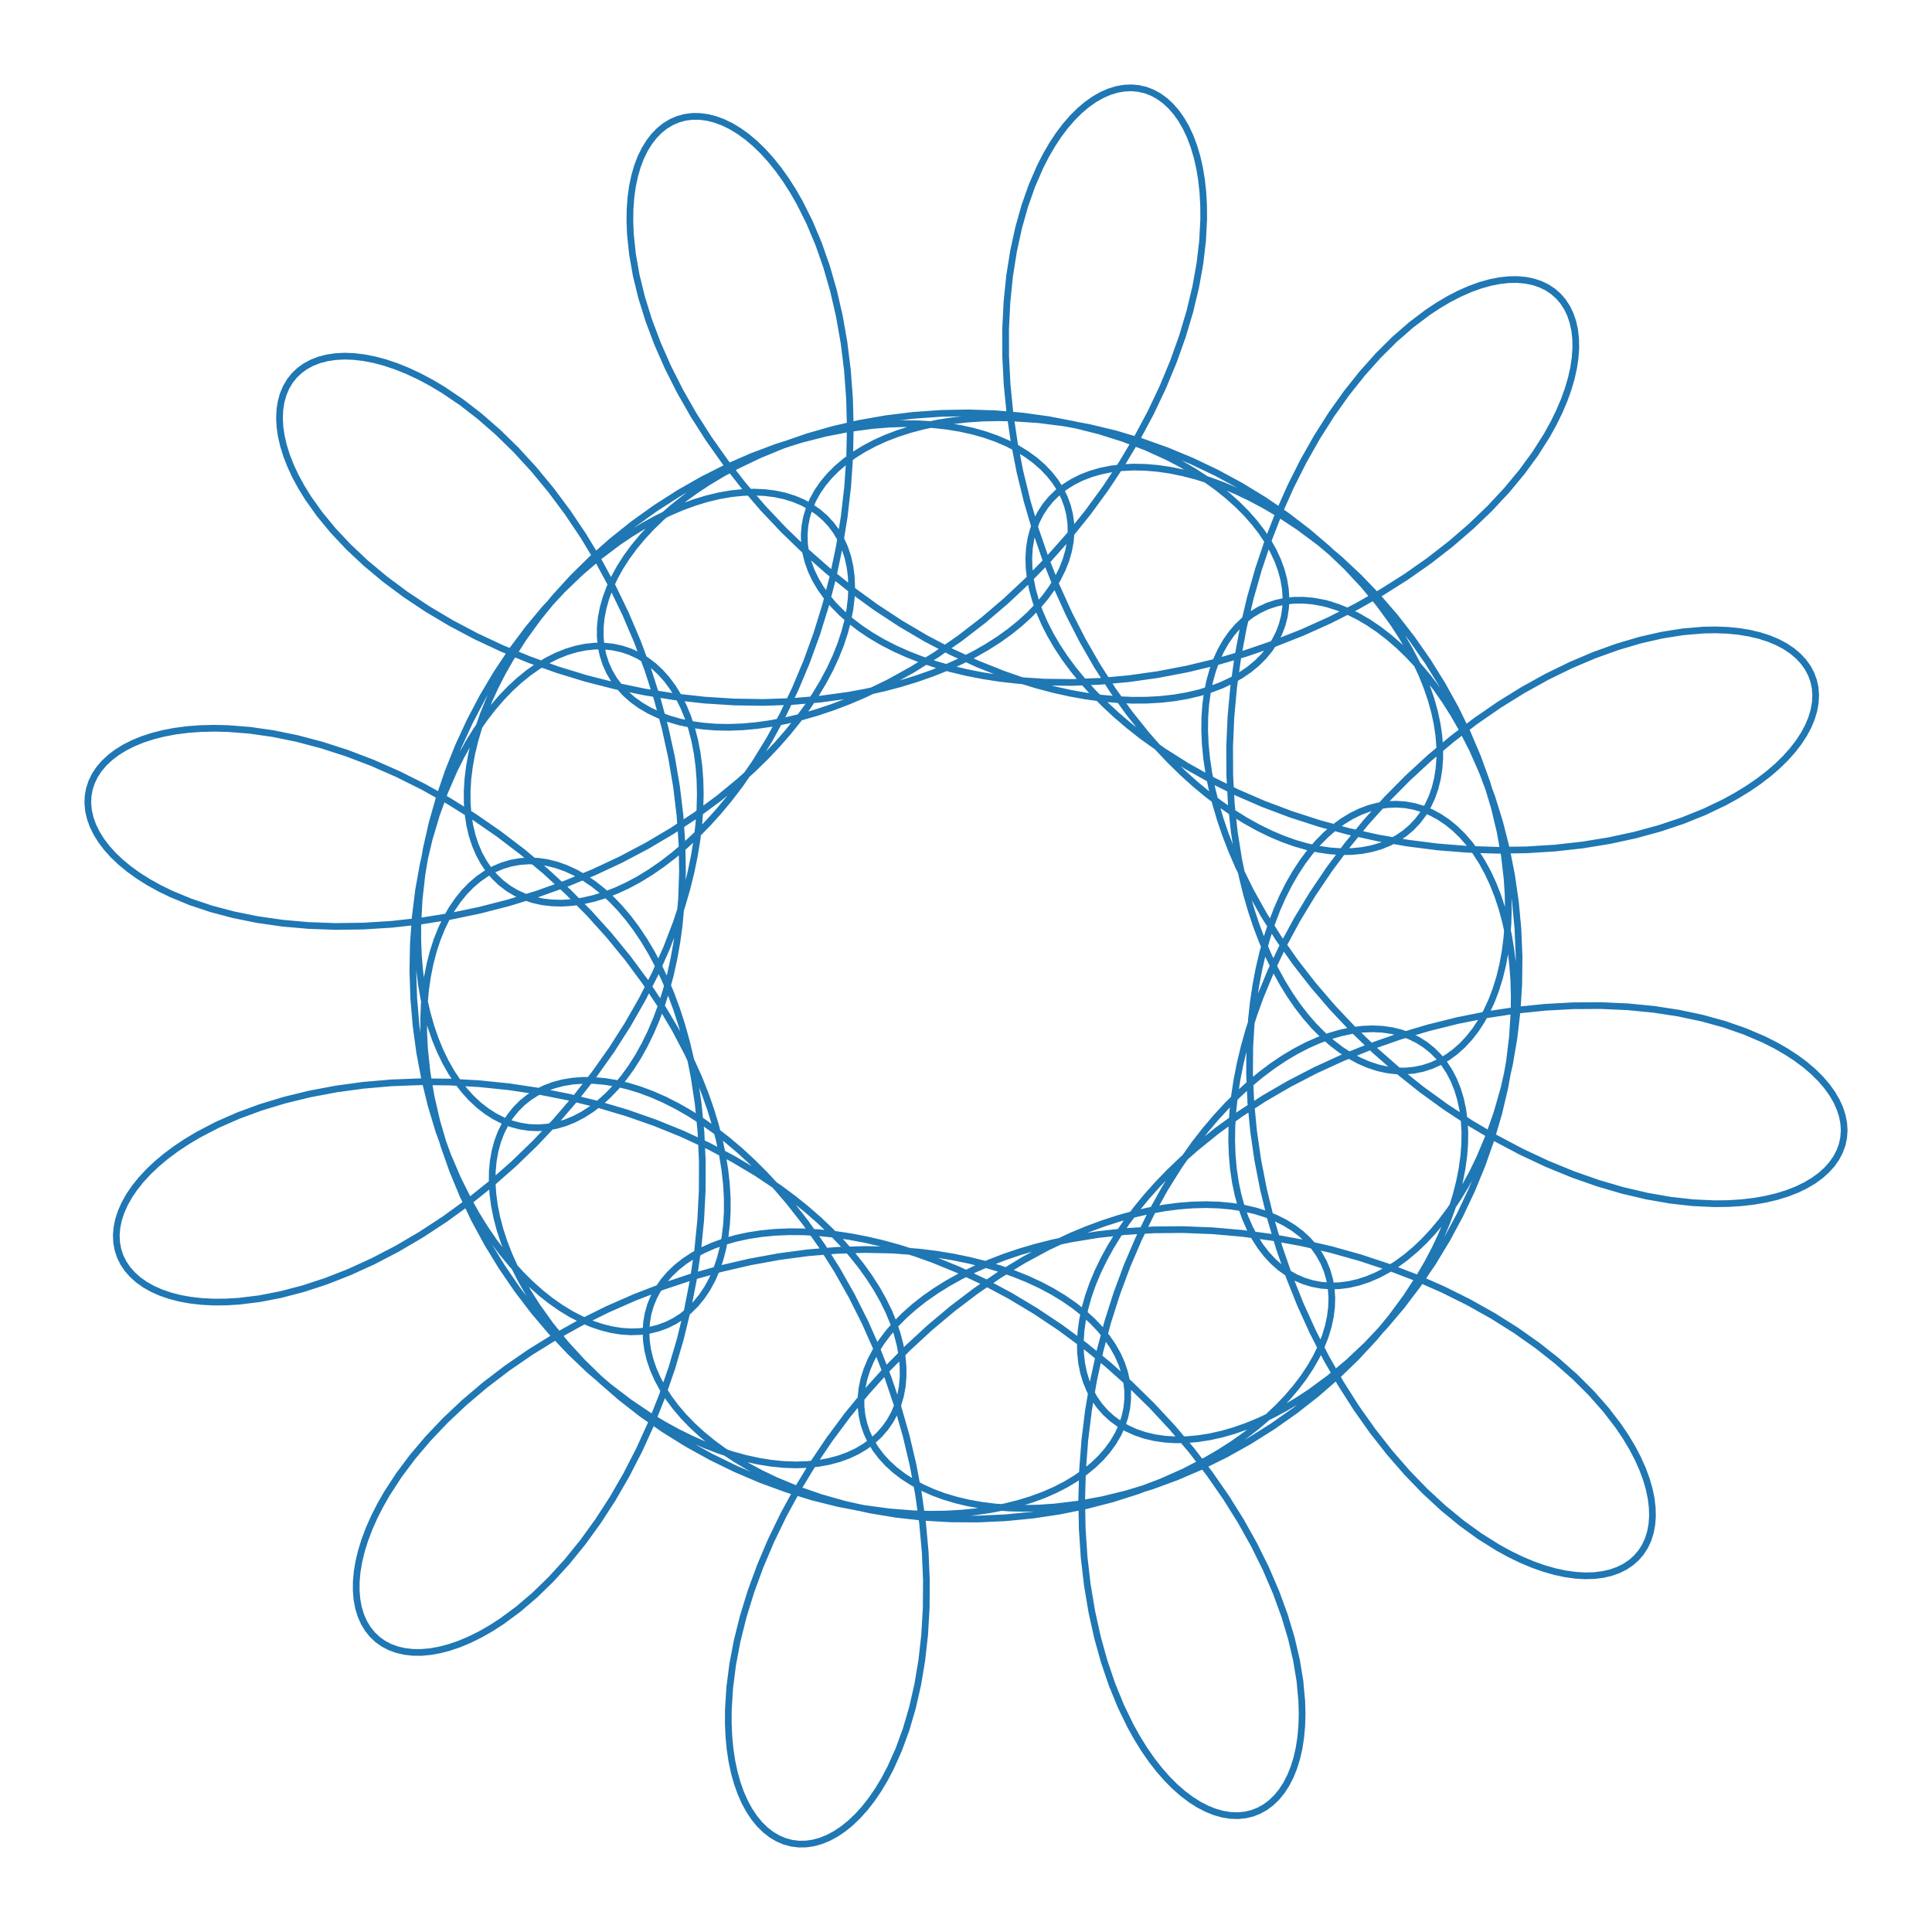 <?xml version="1.0" encoding="utf-8" standalone="no"?>
<!DOCTYPE svg PUBLIC "-//W3C//DTD SVG 1.1//EN"
  "http://www.w3.org/Graphics/SVG/1.1/DTD/svg11.dtd">
<!-- Created with matplotlib (http://matplotlib.org/) -->
<svg height="432pt" version="1.1" viewBox="0 0 432 432" width="432pt" xmlns="http://www.w3.org/2000/svg" xmlns:xlink="http://www.w3.org/1999/xlink">
 <defs>
  <style type="text/css">
*{stroke-linecap:butt;stroke-linejoin:round;}
  </style>
 </defs>
 <g id="figure_1">
  <g id="patch_1">
   <path d="M 0 432 
L 432 432 
L 432 0 
L 0 0 
z
" style="fill:#ffffff;"/>
  </g>
  <g id="axes_1">
   <g id="line2d_1">
    <path clip-path="url(#p421f4290a5)" d="M 296.917 135.08 
L 299.167 135.794 
L 301.436 136.717 
L 303.714 137.845 
L 305.991 139.177 
L 308.259 140.709 
L 310.508 142.438 
L 312.729 144.358 
L 314.912 146.467 
L 317.05 148.756 
L 319.133 151.222 
L 321.154 153.856 
L 323.104 156.653 
L 324.976 159.603 
L 326.762 162.7 
L 329.265 167.6 
L 331.538 172.779 
L 333.562 178.203 
L 335.318 183.839 
L 336.793 189.651 
L 337.973 195.6 
L 338.85 201.65 
L 339.416 207.76 
L 339.668 213.892 
L 339.604 220.006 
L 339.225 226.063 
L 338.536 232.022 
L 337.545 237.847 
L 336.261 243.499 
L 334.696 248.941 
L 332.867 254.138 
L 330.789 259.058 
L 329.276 262.168 
L 327.668 265.131 
L 325.971 267.94 
L 324.194 270.586 
L 322.343 273.062 
L 320.426 275.36 
L 318.451 277.475 
L 316.427 279.401 
L 314.362 281.133 
L 312.266 282.665 
L 310.146 283.993 
L 308.012 285.115 
L 305.874 286.028 
L 303.74 286.728 
L 301.62 287.215 
L 299.523 287.488 
L 297.459 287.546 
L 295.436 287.39 
L 293.465 287.02 
L 291.553 286.439 
L 289.709 285.648 
L 287.943 284.651 
L 286.263 283.45 
L 284.676 282.05 
L 283.192 280.455 
L 281.816 278.671 
L 280.557 276.703 
L 279.421 274.558 
L 278.416 272.242 
L 277.545 269.763 
L 276.817 267.128 
L 276.234 264.345 
L 275.803 261.423 
L 275.527 258.371 
L 275.41 255.197 
L 275.454 251.912 
L 275.663 248.526 
L 276.039 245.047 
L 276.581 241.488 
L 277.293 237.857 
L 278.173 234.167 
L 279.221 230.426 
L 280.436 226.647 
L 281.818 222.841 
L 284.195 217.102 
L 286.932 211.361 
L 290.013 205.654 
L 293.425 200.017 
L 297.149 194.483 
L 301.165 189.087 
L 305.448 183.86 
L 309.974 178.832 
L 314.715 174.032 
L 319.642 169.486 
L 324.722 165.219 
L 329.923 161.25 
L 335.211 157.601 
L 340.551 154.288 
L 345.906 151.323 
L 351.24 148.719 
L 356.516 146.483 
L 361.698 144.62 
L 366.748 143.132 
L 371.631 142.019 
L 376.311 141.276 
L 380.754 140.896 
L 383.569 140.841 
L 386.254 140.939 
L 388.8 141.188 
L 391.2 141.581 
L 393.445 142.116 
L 395.526 142.785 
L 397.437 143.583 
L 399.17 144.504 
L 400.72 145.54 
L 402.08 146.686 
L 403.244 147.933 
L 404.209 149.273 
L 404.97 150.699 
L 405.523 152.201 
L 405.865 153.773 
L 405.993 155.404 
L 405.907 157.085 
L 405.604 158.809 
L 405.085 160.565 
L 404.349 162.345 
L 403.398 164.138 
L 402.231 165.937 
L 400.853 167.731 
L 399.264 169.511 
L 397.469 171.269 
L 395.472 172.996 
L 393.276 174.682 
L 390.888 176.319 
L 388.312 177.899 
L 385.555 179.414 
L 381.095 181.547 
L 376.268 183.49 
L 371.101 185.221 
L 365.624 186.719 
L 359.87 187.964 
L 353.871 188.94 
L 347.663 189.633 
L 341.282 190.03 
L 334.767 190.123 
L 328.156 189.906 
L 321.488 189.375 
L 314.803 188.529 
L 308.14 187.371 
L 301.539 185.905 
L 295.038 184.14 
L 288.676 182.085 
L 282.489 179.755 
L 276.513 177.164 
L 270.783 174.331 
L 265.331 171.276 
L 260.187 168.022 
L 255.379 164.593 
L 252.374 162.222 
L 249.537 159.794 
L 246.874 157.317 
L 244.392 154.798 
L 242.095 152.248 
L 239.99 149.675 
L 238.079 147.089 
L 236.366 144.498 
L 234.856 141.913 
L 233.549 139.343 
L 232.447 136.797 
L 231.553 134.286 
L 230.865 131.818 
L 230.385 129.403 
L 230.111 127.051 
L 230.042 124.769 
L 230.176 122.569 
L 230.51 120.458 
L 231.041 118.444 
L 231.766 116.537 
L 232.679 114.744 
L 233.776 113.073 
L 235.052 111.53 
L 236.5 110.124 
L 238.114 108.86 
L 239.888 107.744 
L 241.813 106.783 
L 243.882 105.98 
L 246.086 105.342 
L 248.418 104.871 
L 250.868 104.571 
L 253.427 104.446 
L 256.085 104.498 
L 258.833 104.728 
L 261.66 105.138 
L 264.558 105.729 
L 267.514 106.501 
L 270.52 107.452 
L 273.564 108.583 
L 276.636 109.891 
L 279.726 111.374 
L 282.823 113.029 
L 285.916 114.852 
L 290.528 117.895 
L 295.075 121.291 
L 299.524 125.023 
L 303.843 129.067 
L 308.002 133.402 
L 311.971 137.999 
L 315.724 142.83 
L 319.234 147.865 
L 322.48 153.072 
L 325.441 158.416 
L 328.098 163.862 
L 330.436 169.375 
L 332.443 174.916 
L 334.109 180.449 
L 335.427 185.936 
L 336.392 191.338 
L 337.003 196.619 
L 337.215 200.053 
L 337.272 203.405 
L 337.176 206.666 
L 336.928 209.824 
L 336.532 212.869 
L 335.992 215.792 
L 335.31 218.583 
L 334.492 221.232 
L 333.543 223.732 
L 332.467 226.074 
L 331.271 228.249 
L 329.961 230.251 
L 328.543 232.072 
L 327.025 233.706 
L 325.414 235.147 
L 323.718 236.39 
L 321.943 237.43 
L 320.1 238.262 
L 318.196 238.884 
L 316.239 239.292 
L 314.239 239.483 
L 312.204 239.457 
L 310.144 239.211 
L 308.067 238.746 
L 305.983 238.062 
L 303.901 237.159 
L 301.83 236.04 
L 299.779 234.705 
L 297.756 233.159 
L 295.772 231.403 
L 293.833 229.443 
L 291.95 227.283 
L 290.129 224.928 
L 288.379 222.384 
L 286.708 219.657 
L 285.123 216.753 
L 283.63 213.682 
L 282.237 210.449 
L 280.95 207.064 
L 279.775 203.535 
L 278.716 199.871 
L 277.78 196.083 
L 276.969 192.179 
L 276 186.13 
L 275.334 179.881 
L 274.982 173.469 
L 274.949 166.932 
L 275.237 160.308 
L 275.847 153.636 
L 276.777 146.956 
L 278.02 140.307 
L 279.569 133.728 
L 281.413 127.256 
L 283.537 120.929 
L 285.925 114.782 
L 288.559 108.851 
L 291.417 103.168 
L 294.476 97.764 
L 297.712 92.668 
L 301.096 87.907 
L 304.6 83.505 
L 308.195 79.483 
L 311.848 75.86 
L 315.529 72.652 
L 319.204 69.871 
L 321.634 68.261 
L 324.037 66.846 
L 326.403 65.631 
L 328.722 64.614 
L 330.985 63.797 
L 333.181 63.179 
L 335.302 62.759 
L 337.337 62.535 
L 339.278 62.506 
L 341.117 62.669 
L 342.843 63.02 
L 344.449 63.555 
L 345.928 64.271 
L 347.27 65.161 
L 348.47 66.221 
L 349.52 67.444 
L 350.414 68.824 
L 351.146 70.355 
L 351.71 72.028 
L 352.103 73.836 
L 352.318 75.771 
L 352.353 77.824 
L 352.203 79.986 
L 351.867 82.25 
L 351.342 84.604 
L 350.627 87.04 
L 349.721 89.548 
L 348.622 92.118 
L 347.333 94.74 
L 345.852 97.405 
L 343.278 101.458 
L 340.285 105.548 
L 336.886 109.643 
L 333.093 113.707 
L 328.923 117.708 
L 324.396 121.616 
L 319.533 125.397 
L 314.359 129.024 
L 308.902 132.469 
L 303.19 135.706 
L 297.254 138.711 
L 291.128 141.463 
L 284.847 143.942 
L 278.446 146.132 
L 271.962 148.019 
L 265.433 149.59 
L 258.897 150.839 
L 252.394 151.758 
L 245.962 152.345 
L 239.64 152.6 
L 233.465 152.525 
L 227.475 152.127 
L 223.602 151.686 
L 219.837 151.107 
L 216.192 150.396 
L 212.674 149.555 
L 209.295 148.589 
L 206.062 147.505 
L 202.985 146.306 
L 200.072 145 
L 197.33 143.592 
L 194.767 142.089 
L 192.389 140.499 
L 190.203 138.829 
L 188.214 137.087 
L 186.428 135.281 
L 184.848 133.419 
L 183.478 131.509 
L 182.323 129.561 
L 181.384 127.583 
L 180.663 125.584 
L 180.162 123.573 
L 179.882 121.559 
L 179.822 119.552 
L 179.983 117.56 
L 180.362 115.592 
L 180.958 113.657 
L 181.768 111.765 
L 182.79 109.924 
L 184.019 108.141 
L 185.451 106.427 
L 187.082 104.788 
L 188.906 103.232 
L 190.916 101.767 
L 193.106 100.401 
L 195.47 99.139 
L 197.998 97.988 
L 200.684 96.954 
L 203.519 96.043 
L 206.494 95.26 
L 209.599 94.609 
L 212.825 94.095 
L 216.162 93.721 
L 219.599 93.491 
L 223.127 93.406 
L 226.733 93.47 
L 232.267 93.846 
L 237.917 94.561 
L 243.644 95.615 
L 249.41 97.004 
L 255.176 98.724 
L 260.905 100.764 
L 266.557 103.114 
L 272.097 105.76 
L 277.489 108.683 
L 282.698 111.866 
L 287.69 115.286 
L 292.435 118.918 
L 296.904 122.738 
L 301.07 126.718 
L 304.907 130.827 
L 308.394 135.034 
L 311.512 139.309 
L 313.376 142.179 
L 315.065 145.054 
L 316.574 147.924 
L 317.9 150.779 
L 319.041 153.608 
L 319.995 156.401 
L 320.761 159.149 
L 321.338 161.84 
L 321.727 164.465 
L 321.927 167.014 
L 321.94 169.477 
L 321.768 171.845 
L 321.413 174.108 
L 320.878 176.258 
L 320.167 178.286 
L 319.283 180.182 
L 318.232 181.94 
L 317.019 183.552 
L 315.648 185.01 
L 314.126 186.307 
L 312.46 187.438 
L 310.657 188.396 
L 308.724 189.176 
L 306.668 189.773 
L 304.498 190.183 
L 302.222 190.403 
L 299.849 190.428 
L 297.388 190.257 
L 294.847 189.887 
L 292.237 189.317 
L 289.567 188.547 
L 286.846 187.577 
L 284.084 186.406 
L 281.29 185.036 
L 278.476 183.469 
L 275.65 181.707 
L 272.822 179.753 
L 270.001 177.611 
L 267.199 175.285 
L 264.422 172.78 
L 261.682 170.101 
L 258.987 167.254 
L 256.345 164.245 
L 252.502 159.445 
L 248.826 154.322 
L 245.344 148.906 
L 242.077 143.227 
L 239.049 137.316 
L 236.279 131.208 
L 233.783 124.938 
L 231.576 118.543 
L 229.67 112.06 
L 228.074 105.529 
L 226.794 98.989 
L 225.834 92.478 
L 225.193 86.037 
L 224.871 79.703 
L 224.862 73.516 
L 225.157 67.513 
L 225.748 61.731 
L 226.62 56.203 
L 227.758 50.965 
L 229.143 46.047 
L 230.757 41.479 
L 232.577 37.287 
L 233.892 34.715 
L 235.281 32.328 
L 236.735 30.132 
L 238.246 28.134 
L 239.807 26.337 
L 241.407 24.747 
L 243.04 23.367 
L 244.695 22.2 
L 246.364 21.25 
L 248.037 20.517 
L 249.706 20.004 
L 251.361 19.71 
L 252.994 19.636 
L 254.594 19.782 
L 256.154 20.145 
L 257.664 20.724 
L 259.115 21.517 
L 260.5 22.52 
L 261.809 23.729 
L 263.034 25.14 
L 264.168 26.749 
L 265.204 28.549 
L 266.133 30.535 
L 266.95 32.699 
L 267.647 35.036 
L 268.219 37.537 
L 268.66 40.194 
L 268.966 42.999 
L 269.13 45.943 
L 269.15 49.017 
L 268.899 53.85 
L 268.305 58.919 
L 267.359 64.19 
L 266.057 69.628 
L 264.397 75.194 
L 262.38 80.851 
L 260.011 86.563 
L 257.297 92.291 
L 254.247 97.998 
L 250.875 103.647 
L 247.195 109.202 
L 243.227 114.628 
L 238.991 119.892 
L 234.51 124.96 
L 229.809 129.803 
L 224.915 134.391 
L 219.859 138.699 
L 214.67 142.703 
L 209.381 146.381 
L 204.026 149.714 
L 198.639 152.686 
L 193.255 155.284 
L 189.684 156.802 
L 186.142 158.147 
L 182.637 159.317 
L 179.182 160.311 
L 175.786 161.128 
L 172.459 161.768 
L 169.213 162.231 
L 166.056 162.52 
L 162.999 162.636 
L 160.052 162.581 
L 157.223 162.358 
L 154.522 161.971 
L 151.958 161.424 
L 149.538 160.721 
L 147.271 159.867 
L 145.165 158.869 
L 143.225 157.731 
L 141.46 156.46 
L 139.874 155.063 
L 138.474 153.548 
L 137.264 151.922 
L 136.25 150.192 
L 135.434 148.368 
L 134.821 146.457 
L 134.413 144.468 
L 134.212 142.411 
L 134.22 140.293 
L 134.437 138.125 
L 134.864 135.917 
L 135.5 133.676 
L 136.345 131.413 
L 137.396 129.138 
L 138.652 126.859 
L 140.11 124.586 
L 141.765 122.329 
L 143.614 120.097 
L 145.653 117.899 
L 147.875 115.743 
L 150.276 113.638 
L 152.848 111.593 
L 155.584 109.615 
L 158.478 107.713 
L 161.521 105.894 
L 164.704 104.165 
L 169.724 101.756 
L 175.01 99.584 
L 180.527 97.67 
L 186.24 96.029 
L 192.114 94.676 
L 198.109 93.621 
L 204.189 92.873 
L 210.313 92.437 
L 216.443 92.317 
L 222.538 92.513 
L 228.559 93.022 
L 234.467 93.837 
L 240.224 94.952 
L 245.792 96.355 
L 251.137 98.032 
L 256.223 99.967 
L 261.017 102.142 
L 264.037 103.715 
L 266.904 105.38 
L 269.612 107.127 
L 272.153 108.952 
L 274.518 110.845 
L 276.703 112.799 
L 278.701 114.805 
L 280.505 116.856 
L 282.113 118.942 
L 283.518 121.054 
L 284.718 123.183 
L 285.709 125.321 
L 286.49 127.458 
L 287.057 129.584 
L 287.41 131.691 
L 287.549 133.768 
L 287.473 135.807 
L 287.183 137.799 
L 286.681 139.735 
L 285.968 141.605 
L 285.048 143.401 
L 283.923 145.114 
L 282.597 146.737 
L 281.075 148.261 
L 279.361 149.678 
L 277.461 150.982 
L 275.382 152.164 
L 273.129 153.22 
L 270.71 154.141 
L 268.133 154.924 
L 265.404 155.561 
L 262.533 156.05 
L 259.529 156.385 
L 256.4 156.562 
L 253.155 156.578 
L 249.806 156.431 
L 246.361 156.118 
L 242.83 155.639 
L 239.225 154.99 
L 235.556 154.174 
L 231.833 153.189 
L 228.067 152.036 
L 224.269 150.716 
L 218.537 148.43 
L 212.793 145.782 
L 207.074 142.786 
L 201.416 139.455 
L 195.854 135.807 
L 190.42 131.862 
L 185.148 127.643 
L 180.068 123.175 
L 175.208 118.485 
L 170.596 113.603 
L 166.257 108.558 
L 162.212 103.384 
L 158.481 98.114 
L 155.082 92.784 
L 152.03 87.429 
L 149.334 82.087 
L 147.006 76.793 
L 145.049 71.584 
L 143.467 66.498 
L 142.261 61.57 
L 141.425 56.835 
L 140.956 52.33 
L 140.842 49.469 
L 140.883 46.735 
L 141.076 44.135 
L 141.415 41.679 
L 141.898 39.375 
L 142.517 37.232 
L 143.267 35.256 
L 144.143 33.456 
L 145.137 31.836 
L 146.243 30.405 
L 147.452 29.166 
L 148.758 28.126 
L 150.153 27.288 
L 151.628 26.657 
L 153.174 26.236 
L 154.784 26.027 
L 156.448 26.033 
L 158.157 26.254 
L 159.902 26.692 
L 161.674 27.347 
L 163.463 28.217 
L 165.261 29.303 
L 167.058 30.603 
L 168.844 32.113 
L 170.612 33.831 
L 172.351 35.753 
L 174.053 37.875 
L 175.71 40.191 
L 177.312 42.698 
L 178.853 45.388 
L 181.029 49.752 
L 183.022 54.49 
L 184.808 59.574 
L 186.366 64.976 
L 187.676 70.664 
L 188.721 76.606 
L 189.485 82.765 
L 189.957 89.106 
L 190.127 95.591 
L 189.988 102.181 
L 189.535 108.839 
L 188.768 115.523 
L 187.688 122.195 
L 186.299 128.816 
L 184.607 135.345 
L 182.624 141.746 
L 180.361 147.98 
L 177.834 154.011 
L 175.059 159.806 
L 172.058 165.33 
L 168.851 170.554 
L 165.464 175.448 
L 163.117 178.515 
L 160.71 181.416 
L 158.249 184.145 
L 155.745 186.696 
L 153.206 189.062 
L 150.64 191.24 
L 148.058 193.224 
L 145.468 195.012 
L 142.88 196.598 
L 140.303 197.982 
L 137.747 199.16 
L 135.222 200.133 
L 132.736 200.898 
L 130.3 201.456 
L 127.923 201.807 
L 125.614 201.952 
L 123.383 201.894 
L 121.237 201.635 
L 119.186 201.177 
L 117.238 200.525 
L 115.401 199.682 
L 113.683 198.653 
L 112.091 197.444 
L 110.633 196.059 
L 109.315 194.507 
L 108.143 192.792 
L 107.123 190.923 
L 106.261 188.907 
L 105.56 186.752 
L 105.026 184.467 
L 104.662 182.061 
L 104.471 179.542 
L 104.456 176.92 
L 104.619 174.204 
L 104.962 171.405 
L 105.485 168.533 
L 106.188 165.598 
L 107.073 162.609 
L 108.136 159.578 
L 109.378 156.515 
L 110.796 153.431 
L 112.387 150.335 
L 114.147 147.239 
L 117.099 142.617 
L 120.408 138.051 
L 124.058 133.574 
L 128.027 129.219 
L 132.291 125.018 
L 136.825 120.999 
L 141.6 117.19 
L 146.587 113.616 
L 151.754 110.302 
L 157.067 107.269 
L 162.491 104.534 
L 167.991 102.115 
L 173.529 100.024 
L 179.068 98.272 
L 184.569 96.867 
L 189.996 95.813 
L 195.311 95.113 
L 198.773 94.843 
L 202.157 94.728 
L 205.453 94.767 
L 208.651 94.959 
L 211.739 95.299 
L 214.709 95.786 
L 217.551 96.415 
L 220.255 97.182 
L 222.812 98.083 
L 225.213 99.112 
L 227.452 100.264 
L 229.52 101.532 
L 231.409 102.91 
L 233.114 104.391 
L 234.629 105.968 
L 235.946 107.634 
L 237.063 109.38 
L 237.974 111.198 
L 238.675 113.081 
L 239.163 115.019 
L 239.436 117.004 
L 239.491 119.026 
L 239.328 121.078 
L 238.945 123.15 
L 238.343 125.232 
L 237.522 127.316 
L 236.484 129.392 
L 235.23 131.452 
L 233.762 133.486 
L 232.085 135.486 
L 230.201 137.443 
L 228.115 139.348 
L 225.832 141.193 
L 223.358 142.97 
L 220.699 144.672 
L 217.861 146.29 
L 214.852 147.818 
L 211.678 149.249 
L 208.349 150.577 
L 204.873 151.795 
L 201.259 152.898 
L 197.516 153.881 
L 193.655 154.739 
L 189.684 155.468 
L 183.548 156.312 
L 177.226 156.848 
L 170.757 157.068 
L 164.179 156.967 
L 157.53 156.545 
L 150.85 155.801 
L 144.178 154.739 
L 137.554 153.368 
L 131.014 151.695 
L 124.598 149.732 
L 118.342 147.496 
L 112.281 145.003 
L 106.449 142.273 
L 100.879 139.328 
L 95.6 136.192 
L 90.641 132.892 
L 86.026 129.454 
L 81.78 125.908 
L 77.922 122.285 
L 74.47 118.616 
L 71.439 114.934 
L 68.84 111.272 
L 67.352 108.857 
L 66.061 106.476 
L 64.97 104.138 
L 64.078 101.853 
L 63.385 99.631 
L 62.891 97.481 
L 62.594 95.413 
L 62.493 93.435 
L 62.584 91.557 
L 62.865 89.788 
L 63.331 88.136 
L 63.98 86.608 
L 64.805 85.214 
L 65.802 83.96 
L 66.965 82.853 
L 68.287 81.9 
L 69.762 81.106 
L 71.382 80.478 
L 73.141 80.021 
L 75.029 79.739 
L 77.039 79.636 
L 79.161 79.716 
L 81.388 79.982 
L 83.709 80.435 
L 86.116 81.079 
L 88.598 81.914 
L 91.146 82.94 
L 93.75 84.158 
L 96.4 85.567 
L 99.085 87.166 
L 103.158 89.916 
L 107.254 93.079 
L 111.34 96.644 
L 115.382 100.597 
L 119.348 104.918 
L 123.207 109.588 
L 126.927 114.583 
L 130.482 119.879 
L 133.843 125.446 
L 136.986 131.255 
L 139.888 137.274 
L 142.529 143.469 
L 144.889 149.805 
L 146.954 156.245 
L 148.711 162.752 
L 150.149 169.288 
L 151.26 175.815 
L 152.041 182.293 
L 152.49 188.684 
L 152.607 194.95 
L 152.397 201.052 
L 151.866 206.955 
L 151.339 210.761 
L 150.676 214.452 
L 149.884 218.019 
L 148.964 221.451 
L 147.924 224.74 
L 146.767 227.876 
L 145.5 230.852 
L 144.13 233.659 
L 142.662 236.29 
L 141.104 238.738 
L 139.463 240.996 
L 137.747 243.06 
L 135.964 244.923 
L 134.122 246.581 
L 132.229 248.03 
L 130.294 249.266 
L 128.326 250.286 
L 126.334 251.089 
L 124.326 251.672 
L 122.312 252.035 
L 120.302 252.178 
L 118.303 252.1 
L 116.325 251.803 
L 114.377 251.288 
L 112.468 250.557 
L 110.606 249.614 
L 108.801 248.463 
L 107.06 247.106 
L 105.391 245.549 
L 103.804 243.797 
L 102.304 241.856 
L 100.9 239.732 
L 99.598 237.433 
L 98.404 234.965 
L 97.326 232.337 
L 96.368 229.557 
L 95.537 226.634 
L 94.836 223.577 
L 94.27 220.395 
L 93.843 217.098 
L 93.558 213.698 
L 93.419 210.203 
L 93.427 206.625 
L 93.718 201.125 
L 94.348 195.501 
L 95.318 189.789 
L 96.624 184.03 
L 98.262 178.26 
L 100.223 172.518 
L 102.497 166.843 
L 105.07 161.272 
L 107.926 155.84 
L 111.045 150.582 
L 114.408 145.533 
L 117.99 140.723 
L 121.766 136.182 
L 125.708 131.939 
L 129.787 128.017 
L 133.973 124.44 
L 138.234 121.229 
L 141.1 119.299 
L 143.975 117.544 
L 146.848 115.968 
L 149.709 114.573 
L 152.549 113.362 
L 155.357 112.338 
L 158.123 111.501 
L 160.836 110.853 
L 163.487 110.394 
L 166.066 110.123 
L 168.562 110.04 
L 170.967 110.143 
L 173.271 110.43 
L 175.464 110.897 
L 177.539 111.543 
L 179.485 112.362 
L 181.296 113.351 
L 182.964 114.504 
L 184.48 115.817 
L 185.839 117.283 
L 187.033 118.895 
L 188.056 120.648 
L 188.903 122.533 
L 189.57 124.544 
L 190.05 126.672 
L 190.342 128.909 
L 190.44 131.247 
L 190.343 133.676 
L 190.048 136.188 
L 189.553 138.773 
L 188.858 141.422 
L 187.963 144.125 
L 186.867 146.873 
L 185.571 149.656 
L 184.078 152.464 
L 182.389 155.287 
L 180.507 158.115 
L 178.435 160.939 
L 176.177 163.75 
L 173.739 166.537 
L 171.124 169.292 
L 168.339 172.005 
L 165.39 174.668 
L 160.674 178.548 
L 155.63 182.268 
L 150.285 185.802 
L 144.668 189.124 
L 138.812 192.214 
L 132.75 195.05 
L 126.517 197.616 
L 120.149 199.896 
L 113.685 201.879 
L 107.163 203.553 
L 100.621 204.912 
L 94.099 205.953 
L 87.637 206.673 
L 81.273 207.075 
L 75.045 207.162 
L 68.993 206.941 
L 63.152 206.423 
L 57.557 205.621 
L 52.244 204.548 
L 47.243 203.222 
L 42.584 201.663 
L 38.296 199.893 
L 35.656 198.607 
L 33.199 197.245 
L 30.931 195.814 
L 28.858 194.323 
L 26.985 192.78 
L 25.317 191.194 
L 23.858 189.572 
L 22.611 187.925 
L 21.579 186.26 
L 20.764 184.587 
L 20.169 182.916 
L 19.793 181.254 
L 19.636 179.612 
L 19.7 177.998 
L 19.981 176.422 
L 20.48 174.893 
L 21.193 173.418 
L 22.117 172.008 
L 23.25 170.67 
L 24.586 169.412 
L 26.121 168.242 
L 27.85 167.169 
L 29.767 166.199 
L 31.865 165.339 
L 34.138 164.597 
L 36.578 163.977 
L 39.178 163.486 
L 41.929 163.129 
L 44.822 162.912 
L 47.848 162.837 
L 50.998 162.91 
L 55.933 163.303 
L 61.091 164.043 
L 66.436 165.137 
L 71.931 166.588 
L 77.54 168.397 
L 83.225 170.561 
L 88.948 173.075 
L 94.672 175.931 
L 100.359 179.116 
L 105.974 182.619 
L 111.479 186.421 
L 116.841 190.503 
L 122.027 194.845 
L 127.005 199.421 
L 131.745 204.205 
L 136.22 209.17 
L 140.404 214.285 
L 144.275 219.52 
L 147.811 224.84 
L 150.996 230.213 
L 153.813 235.603 
L 156.251 240.976 
L 157.662 244.53 
L 158.898 248.05 
L 159.957 251.525 
L 160.841 254.945 
L 161.547 258.298 
L 162.077 261.576 
L 162.431 264.768 
L 162.611 267.863 
L 162.62 270.853 
L 162.46 273.727 
L 162.134 276.477 
L 161.646 279.093 
L 161.001 281.568 
L 160.203 283.893 
L 159.258 286.061 
L 158.172 288.064 
L 156.95 289.895 
L 155.6 291.549 
L 154.128 293.019 
L 152.543 294.301 
L 150.851 295.389 
L 149.061 296.28 
L 147.182 296.969 
L 145.221 297.454 
L 143.188 297.733 
L 141.092 297.804 
L 138.942 297.665 
L 136.748 297.317 
L 134.518 296.759 
L 132.262 295.993 
L 129.99 295.018 
L 127.712 293.839 
L 125.436 292.457 
L 123.172 290.875 
L 120.929 289.098 
L 118.717 287.13 
L 116.544 284.976 
L 114.419 282.641 
L 112.35 280.133 
L 110.347 277.457 
L 108.416 274.622 
L 106.565 271.634 
L 104.801 268.502 
L 102.335 263.553 
L 100.102 258.331 
L 98.122 252.869 
L 96.411 247.201 
L 94.985 241.364 
L 93.854 235.395 
L 93.029 229.333 
L 92.515 223.216 
L 92.316 217.084 
L 92.433 210.977 
L 92.864 204.934 
L 93.603 198.994 
L 94.644 193.196 
L 95.976 187.577 
L 97.586 182.173 
L 99.458 177.019 
L 101.575 172.149 
L 103.113 169.075 
L 104.744 166.149 
L 106.461 163.381 
L 108.258 160.777 
L 110.126 158.345 
L 112.058 156.091 
L 114.046 154.023 
L 116.081 152.145 
L 118.154 150.463 
L 120.258 148.982 
L 122.382 147.704 
L 124.517 146.635 
L 126.656 145.775 
L 128.787 145.128 
L 130.902 144.694 
L 132.991 144.475 
L 135.046 144.471 
L 137.057 144.68 
L 139.015 145.103 
L 140.91 145.737 
L 142.735 146.58 
L 144.481 147.629 
L 146.138 148.88 
L 147.7 150.329 
L 149.158 151.971 
L 150.505 153.802 
L 151.734 155.814 
L 152.838 158.003 
L 153.81 160.36 
L 154.645 162.879 
L 155.338 165.552 
L 155.883 168.371 
L 156.276 171.326 
L 156.512 174.41 
L 156.589 177.612 
L 156.504 180.923 
L 156.254 184.334 
L 155.837 187.833 
L 155.252 191.411 
L 154.498 195.058 
L 153.576 198.762 
L 152.486 202.513 
L 151.229 206.3 
L 149.034 212.024 
L 146.476 217.769 
L 143.565 223.497 
L 140.316 229.173 
L 136.746 234.763 
L 132.873 240.232 
L 128.721 245.547 
L 124.313 250.678 
L 119.676 255.596 
L 114.838 260.272 
L 109.831 264.682 
L 104.686 268.802 
L 99.437 272.613 
L 94.119 276.096 
L 88.767 279.237 
L 83.418 282.022 
L 78.108 284.443 
L 72.874 286.493 
L 67.754 288.169 
L 62.783 289.469 
L 57.997 290.397 
L 53.431 290.957 
L 50.526 291.13 
L 47.743 291.147 
L 45.092 291.01 
L 42.581 290.725 
L 40.219 290.296 
L 38.015 289.727 
L 35.975 289.025 
L 34.108 288.196 
L 32.42 287.246 
L 30.917 286.181 
L 29.606 285.009 
L 28.491 283.739 
L 27.577 282.376 
L 26.868 280.931 
L 26.367 279.41 
L 26.078 277.823 
L 26.003 276.178 
L 26.144 274.485 
L 26.5 272.753 
L 27.074 270.99 
L 27.864 269.206 
L 28.869 267.41 
L 30.089 265.612 
L 31.52 263.82 
L 33.16 262.044 
L 35.006 260.294 
L 37.054 258.576 
L 39.298 256.902 
L 41.734 255.278 
L 44.356 253.714 
L 48.623 251.495 
L 53.27 249.454 
L 58.27 247.614 
L 63.596 245.997 
L 69.216 244.624 
L 75.097 243.511 
L 81.205 242.675 
L 87.504 242.129 
L 93.956 241.883 
L 100.524 241.944 
L 107.169 242.318 
L 113.85 243.007 
L 120.529 244.009 
L 127.166 245.322 
L 133.722 246.939 
L 140.158 248.85 
L 146.437 251.044 
L 152.523 253.507 
L 158.38 256.221 
L 163.975 259.168 
L 169.277 262.325 
L 174.256 265.67 
L 177.383 267.992 
L 180.347 270.377 
L 183.141 272.819 
L 185.759 275.307 
L 188.195 277.835 
L 190.445 280.391 
L 192.502 282.969 
L 194.363 285.557 
L 196.026 288.147 
L 197.486 290.729 
L 198.741 293.294 
L 199.791 295.832 
L 200.634 298.333 
L 201.269 300.789 
L 201.698 303.189 
L 201.92 305.525 
L 201.939 307.786 
L 201.754 309.965 
L 201.371 312.053 
L 200.791 314.041 
L 200.019 315.92 
L 199.059 317.683 
L 197.917 319.323 
L 196.597 320.832 
L 195.107 322.204 
L 193.452 323.431 
L 191.64 324.509 
L 189.678 325.431 
L 187.575 326.193 
L 185.338 326.79 
L 182.976 327.218 
L 180.498 327.474 
L 177.913 327.555 
L 175.232 327.459 
L 172.463 327.184 
L 169.617 326.729 
L 166.704 326.093 
L 163.734 325.276 
L 160.718 324.28 
L 157.665 323.105 
L 154.588 321.753 
L 151.495 320.226 
L 148.398 318.529 
L 145.307 316.664 
L 140.704 313.561 
L 136.171 310.107 
L 131.741 306.322 
L 127.447 302.228 
L 123.318 297.848 
L 119.383 293.21 
L 115.669 288.342 
L 112.201 283.276 
L 109.001 278.044 
L 106.09 272.681 
L 103.485 267.221 
L 101.201 261.701 
L 99.25 256.158 
L 97.642 250.63 
L 96.383 245.155 
L 95.477 239.77 
L 94.924 234.514 
L 94.751 231.099 
L 94.733 227.768 
L 94.867 224.533 
L 95.152 221.402 
L 95.585 218.386 
L 96.161 215.496 
L 96.877 212.739 
L 97.728 210.126 
L 98.71 207.665 
L 99.816 205.364 
L 101.041 203.232 
L 102.379 201.275 
L 103.822 199.5 
L 105.364 197.913 
L 106.997 196.521 
L 108.714 195.329 
L 110.507 194.34 
L 112.366 193.56 
L 114.284 192.992 
L 116.253 192.638 
L 118.262 192.501 
L 120.304 192.582 
L 122.369 192.882 
L 124.449 193.402 
L 126.533 194.141 
L 128.613 195.098 
L 130.68 196.272 
L 132.725 197.659 
L 134.739 199.259 
L 136.713 201.065 
L 138.638 203.076 
L 140.507 205.285 
L 142.311 207.688 
L 144.041 210.279 
L 145.692 213.051 
L 147.255 215.997 
L 148.723 219.11 
L 150.09 222.381 
L 151.35 225.803 
L 152.496 229.367 
L 153.525 233.062 
L 154.43 236.881 
L 155.208 240.811 
L 156.128 246.896 
L 156.742 253.175 
L 157.041 259.61 
L 157.021 266.165 
L 156.679 272.8 
L 156.015 279.475 
L 155.033 286.153 
L 153.738 292.793 
L 152.139 299.357 
L 150.248 305.808 
L 148.079 312.107 
L 145.648 318.22 
L 142.975 324.112 
L 140.082 329.751 
L 136.991 335.105 
L 133.729 340.147 
L 130.323 344.85 
L 126.802 349.191 
L 123.195 353.147 
L 119.535 356.702 
L 115.853 359.84 
L 112.182 362.548 
L 109.758 364.109 
L 107.363 365.474 
L 105.008 366.64 
L 102.702 367.607 
L 100.455 368.374 
L 98.276 368.943 
L 96.176 369.314 
L 94.164 369.488 
L 92.247 369.469 
L 90.436 369.259 
L 88.739 368.861 
L 87.164 368.28 
L 85.719 367.521 
L 84.411 366.588 
L 83.249 365.486 
L 82.237 364.223 
L 81.383 362.805 
L 80.692 361.238 
L 80.17 359.53 
L 79.822 357.69 
L 79.652 355.725 
L 79.663 353.643 
L 79.858 351.455 
L 80.241 349.168 
L 80.814 346.792 
L 81.577 344.337 
L 82.531 341.813 
L 83.677 339.229 
L 85.015 336.595 
L 86.543 333.922 
L 89.188 329.86 
L 92.249 325.767 
L 95.715 321.675 
L 99.571 317.619 
L 103.802 313.631 
L 108.387 309.743 
L 113.304 305.985 
L 118.526 302.386 
L 124.029 298.974 
L 129.78 295.774 
L 135.75 292.81 
L 141.904 290.102 
L 148.208 287.67 
L 154.626 285.53 
L 161.12 283.695 
L 167.652 282.177 
L 174.185 280.983 
L 180.679 280.119 
L 187.095 279.587 
L 193.396 279.388 
L 199.542 279.517 
L 205.498 279.968 
L 209.345 280.444 
L 213.081 281.056 
L 216.695 281.8 
L 220.179 282.673 
L 223.523 283.669 
L 226.717 284.782 
L 229.754 286.009 
L 232.625 287.341 
L 235.323 288.773 
L 237.84 290.298 
L 240.171 291.909 
L 242.308 293.598 
L 244.247 295.356 
L 245.982 297.178 
L 247.51 299.052 
L 248.826 300.972 
L 249.928 302.929 
L 250.812 304.913 
L 251.478 306.916 
L 251.924 308.928 
L 252.149 310.941 
L 252.154 312.946 
L 251.938 314.933 
L 251.505 316.893 
L 250.855 318.818 
L 249.991 320.698 
L 248.918 322.526 
L 247.637 324.292 
L 246.155 325.988 
L 244.475 327.607 
L 242.604 329.141 
L 240.548 330.582 
L 238.314 331.923 
L 235.909 333.158 
L 233.34 334.28 
L 230.616 335.283 
L 227.745 336.163 
L 224.737 336.913 
L 221.601 337.53 
L 218.346 338.01 
L 214.983 338.348 
L 211.522 338.542 
L 207.974 338.59 
L 204.35 338.489 
L 198.793 338.057 
L 193.128 337.285 
L 187.392 336.175 
L 181.623 334.73 
L 175.86 332.956 
L 170.142 330.863 
L 164.506 328.463 
L 158.988 325.77 
L 153.625 322.802 
L 148.45 319.578 
L 143.496 316.121 
L 138.795 312.455 
L 134.375 308.607 
L 130.262 304.604 
L 126.482 300.476 
L 123.055 296.255 
L 120.001 291.972 
L 118.18 289.1 
L 116.536 286.225 
L 115.073 283.358 
L 113.793 280.509 
L 112.698 277.688 
L 111.791 274.905 
L 111.072 272.171 
L 110.542 269.495 
L 110.201 266.888 
L 110.048 264.36 
L 110.081 261.92 
L 110.299 259.577 
L 110.699 257.341 
L 111.279 255.221 
L 112.033 253.226 
L 112.959 251.363 
L 114.051 249.641 
L 115.305 248.067 
L 116.714 246.648 
L 118.272 245.392 
L 119.973 244.304 
L 121.81 243.39 
L 123.774 242.655 
L 125.859 242.104 
L 128.057 241.742 
L 130.358 241.571 
L 132.754 241.594 
L 135.236 241.815 
L 137.794 242.234 
L 140.42 242.854 
L 143.104 243.674 
L 145.837 244.695 
L 148.607 245.916 
L 151.407 247.335 
L 154.225 248.951 
L 157.053 250.761 
L 159.88 252.763 
L 162.697 254.951 
L 165.494 257.322 
L 168.262 259.872 
L 170.991 262.593 
L 173.674 265.482 
L 176.301 268.53 
L 180.118 273.385 
L 183.763 278.559 
L 187.212 284.021 
L 190.44 289.741 
L 193.426 295.687 
L 196.152 301.825 
L 198.6 308.118 
L 200.758 314.531 
L 202.613 321.024 
L 204.157 327.559 
L 205.384 334.097 
L 206.291 340.599 
L 206.878 347.025 
L 207.147 353.337 
L 207.105 359.496 
L 206.76 365.465 
L 206.121 371.207 
L 205.204 376.689 
L 204.023 381.876 
L 202.598 386.738 
L 200.948 391.245 
L 199.097 395.371 
L 197.762 397.897 
L 196.357 400.237 
L 194.887 402.384 
L 193.363 404.332 
L 191.792 406.078 
L 190.182 407.616 
L 188.544 408.943 
L 186.884 410.055 
L 185.213 410.952 
L 183.54 411.63 
L 181.874 412.088 
L 180.224 412.327 
L 178.598 412.346 
L 177.007 412.146 
L 175.459 411.728 
L 173.963 411.095 
L 172.527 410.25 
L 171.161 409.195 
L 169.872 407.935 
L 168.669 406.474 
L 167.558 404.817 
L 166.549 402.97 
L 165.647 400.938 
L 164.86 398.73 
L 164.193 396.352 
L 163.653 393.811 
L 163.246 391.116 
L 162.975 388.275 
L 162.847 385.298 
L 162.864 382.193 
L 163.171 377.319 
L 163.823 372.213 
L 164.828 366.912 
L 166.19 361.451 
L 167.91 355.867 
L 169.986 350.197 
L 172.413 344.48 
L 175.184 338.753 
L 178.288 333.053 
L 181.713 327.417 
L 185.442 321.881 
L 189.456 316.48 
L 193.735 311.247 
L 198.255 306.214 
L 202.99 301.412 
L 207.912 296.868 
L 212.993 292.609 
L 218.201 288.658 
L 223.503 285.037 
L 228.866 281.763 
L 234.255 278.853 
L 239.635 276.318 
L 243.2 274.843 
L 246.734 273.542 
L 250.227 272.416 
L 253.668 271.466 
L 257.048 270.694 
L 260.355 270.098 
L 263.58 269.678 
L 266.713 269.433 
L 269.743 269.36 
L 272.662 269.457 
L 275.459 269.721 
L 278.127 270.149 
L 280.656 270.735 
L 283.038 271.476 
L 285.266 272.367 
L 287.331 273.401 
L 289.228 274.573 
L 290.949 275.875 
L 292.489 277.302 
L 293.842 278.846 
L 295.003 280.499 
L 295.968 282.253 
L 296.733 284.1 
L 297.295 286.031 
L 297.652 288.038 
L 297.801 290.111 
L 297.741 292.242 
L 297.471 294.421 
L 296.992 296.639 
L 296.303 298.886 
L 295.407 301.153 
L 294.304 303.43 
L 292.998 305.708 
L 291.49 307.977 
L 289.786 310.229 
L 287.889 312.454 
L 285.804 314.643 
L 283.536 316.787 
L 281.093 318.877 
L 278.479 320.906 
L 275.702 322.865 
L 272.77 324.747 
L 269.691 326.544 
L 264.816 329.066 
L 259.659 331.359 
L 254.254 333.404 
L 248.634 335.183 
L 242.836 336.682 
L 236.897 337.887 
L 230.854 338.79 
L 224.747 339.382 
L 218.615 339.66 
L 212.498 339.622 
L 206.435 339.269 
L 200.466 338.606 
L 194.629 337.64 
L 188.961 336.38 
L 183.5 334.838 
L 178.281 333.03 
L 173.337 330.972 
L 170.209 329.471 
L 167.227 327.875 
L 164.399 326.189 
L 161.732 324.421 
L 159.235 322.579 
L 156.914 320.67 
L 154.775 318.702 
L 152.825 316.684 
L 151.069 314.623 
L 149.512 312.53 
L 148.158 310.413 
L 147.01 308.28 
L 146.071 306.142 
L 145.344 304.007 
L 144.83 301.885 
L 144.53 299.785 
L 144.446 297.716 
L 144.575 295.688 
L 144.918 293.709 
L 145.473 291.789 
L 146.238 289.937 
L 147.21 288.16 
L 148.385 286.469 
L 149.761 284.87 
L 151.331 283.372 
L 153.092 281.983 
L 155.037 280.709 
L 157.161 279.558 
L 159.456 278.535 
L 161.915 277.648 
L 164.531 276.901 
L 167.296 276.3 
L 170.201 275.85 
L 173.238 275.554 
L 176.396 275.417 
L 179.668 275.441 
L 183.042 275.629 
L 186.51 275.984 
L 190.06 276.506 
L 193.682 277.196 
L 197.366 278.055 
L 201.1 279.082 
L 204.875 280.277 
L 208.679 281.637 
L 214.416 283.985 
L 220.158 286.691 
L 225.869 289.745 
L 231.514 293.13 
L 237.057 296.828 
L 242.466 300.82 
L 247.708 305.083 
L 252.754 309.589 
L 257.574 314.314 
L 262.142 319.226 
L 266.434 324.294 
L 270.428 329.487 
L 274.104 334.769 
L 277.446 340.105 
L 280.44 345.461 
L 283.075 350.798 
L 285.342 356.08 
L 287.236 361.271 
L 288.755 366.334 
L 289.9 371.232 
L 290.673 375.93 
L 291.083 380.395 
L 291.158 383.224 
L 291.078 385.926 
L 290.848 388.491 
L 290.472 390.909 
L 289.955 393.174 
L 289.303 395.276 
L 288.52 397.208 
L 287.615 398.964 
L 286.592 400.537 
L 285.46 401.921 
L 284.225 403.11 
L 282.896 404.1 
L 281.481 404.887 
L 279.987 405.466 
L 278.424 405.834 
L 276.8 405.99 
L 275.124 405.93 
L 273.405 405.655 
L 271.653 405.163 
L 269.875 404.454 
L 268.083 403.529 
L 266.285 402.39 
L 264.49 401.037 
L 262.707 399.475 
L 260.946 397.706 
L 259.215 395.733 
L 257.523 393.562 
L 255.879 391.197 
L 254.292 388.645 
L 252.768 385.91 
L 250.621 381.482 
L 248.661 376.684 
L 246.911 371.545 
L 245.393 366.093 
L 244.126 360.36 
L 243.127 354.38 
L 242.411 348.188 
L 241.988 341.82 
L 241.87 335.315 
L 242.061 328.711 
L 242.566 322.046 
L 243.385 315.361 
L 244.518 308.694 
L 245.958 302.087 
L 247.699 295.576 
L 249.729 289.201 
L 252.037 282.998 
L 254.607 277.004 
L 257.421 271.252 
L 260.458 265.775 
L 263.697 260.604 
L 267.112 255.768 
L 269.475 252.742 
L 271.896 249.883 
L 274.368 247.198 
L 276.882 244.693 
L 279.429 242.373 
L 281.999 240.243 
L 284.584 238.308 
L 287.175 236.571 
L 289.761 235.035 
L 292.334 233.702 
L 294.883 232.575 
L 297.399 231.655 
L 299.873 230.941 
L 302.295 230.435 
L 304.656 230.135 
L 306.946 230.041 
L 309.158 230.15 
L 311.28 230.459 
L 313.306 230.965 
L 315.227 231.666 
L 317.035 232.556 
L 318.722 233.63 
L 320.281 234.884 
L 321.705 236.311 
L 322.987 237.905 
L 324.122 239.659 
L 325.103 241.565 
L 325.925 243.617 
L 326.585 245.805 
L 327.077 248.121 
L 327.398 250.557 
L 327.545 253.102 
L 327.515 255.749 
L 327.307 258.486 
L 326.92 261.304 
L 326.352 264.193 
L 325.603 267.143 
L 324.674 270.143 
L 323.565 273.183 
L 322.279 276.252 
L 320.818 279.34 
L 319.184 282.437 
L 317.381 285.531 
L 314.369 290.147 
L 311.002 294.701 
L 307.297 299.159 
L 303.278 303.49 
L 298.967 307.663 
L 294.391 311.649 
L 289.578 315.421 
L 284.558 318.952 
L 279.365 322.221 
L 274.031 325.206 
L 268.591 327.889 
L 263.083 330.255 
L 257.542 332.29 
L 252.007 333.985 
L 246.515 335.331 
L 241.104 336.326 
L 235.812 336.967 
L 232.369 337.198 
L 229.006 337.274 
L 225.733 337.197 
L 222.562 336.968 
L 219.502 336.591 
L 216.563 336.068 
L 213.755 335.404 
L 211.087 334.603 
L 208.568 333.669 
L 206.207 332.609 
L 204.01 331.428 
L 201.986 330.132 
L 200.142 328.727 
L 198.484 327.221 
L 197.019 325.621 
L 195.751 323.935 
L 194.685 322.17 
L 193.827 320.335 
L 193.179 318.438 
L 192.744 316.487 
L 192.525 314.492 
L 192.524 312.461 
L 192.742 310.403 
L 193.18 308.328 
L 193.837 306.245 
L 194.712 304.162 
L 195.805 302.089 
L 197.113 300.035 
L 198.633 298.008 
L 200.362 296.019 
L 202.297 294.074 
L 204.433 292.183 
L 206.764 290.354 
L 209.285 288.595 
L 211.989 286.913 
L 214.871 285.317 
L 217.922 283.813 
L 221.135 282.407 
L 224.502 281.106 
L 228.013 279.916 
L 231.66 278.843 
L 235.434 277.891 
L 239.323 277.065 
L 245.354 276.07 
L 251.588 275.379 
L 257.988 275 
L 264.516 274.94 
L 271.134 275.202 
L 277.804 275.785 
L 284.484 276.689 
L 291.138 277.906 
L 297.724 279.43 
L 304.207 281.249 
L 310.547 283.35 
L 316.71 285.717 
L 322.661 288.331 
L 328.366 291.172 
L 333.794 294.215 
L 338.917 297.437 
L 343.707 300.81 
L 348.14 304.305 
L 352.194 307.893 
L 355.851 311.543 
L 359.094 315.223 
L 361.911 318.899 
L 363.546 321.332 
L 364.985 323.739 
L 366.225 326.111 
L 367.267 328.436 
L 368.109 330.706 
L 368.752 332.911 
L 369.197 335.042 
L 369.445 337.089 
L 369.498 339.042 
L 369.359 340.894 
L 369.031 342.634 
L 368.519 344.256 
L 367.826 345.751 
L 366.957 347.111 
L 365.918 348.329 
L 364.715 349.398 
L 363.353 350.312 
L 361.842 351.064 
L 360.186 351.65 
L 358.394 352.064 
L 356.475 352.302 
L 354.436 352.359 
L 352.287 352.233 
L 350.035 351.92 
L 347.692 351.419 
L 345.266 350.728 
L 342.766 349.845 
L 340.203 348.771 
L 337.587 347.505 
L 334.927 346.048 
L 330.879 343.509 
L 326.79 340.551 
L 322.695 337.185 
L 318.627 333.425 
L 314.619 329.286 
L 310.703 324.787 
L 306.909 319.952 
L 303.268 314.803 
L 299.807 309.368 
L 296.552 303.676 
L 293.526 297.758 
L 290.753 291.646 
L 288.25 285.377 
L 286.036 278.984 
L 284.123 272.505 
L 282.525 265.979 
L 281.249 259.442 
L 280.303 252.935 
L 279.688 246.496 
L 279.406 240.163 
L 279.453 233.974 
L 279.824 227.967 
L 280.248 224.081 
L 280.81 220.303 
L 281.505 216.642 
L 282.33 213.108 
L 283.28 209.711 
L 284.35 206.459 
L 285.535 203.363 
L 286.828 200.428 
L 288.224 197.665 
L 289.715 195.079 
L 291.294 192.678 
L 292.955 190.467 
L 294.688 188.453 
L 296.487 186.641 
L 298.342 185.035 
L 300.247 183.639 
L 302.19 182.457 
L 304.165 181.491 
L 306.162 180.743 
L 308.172 180.214 
L 310.186 179.906 
L 312.195 179.819 
L 314.189 179.952 
L 316.161 180.304 
L 318.1 180.873 
L 319.998 181.657 
L 321.846 182.652 
L 323.636 183.856 
L 325.36 185.263 
L 327.009 186.869 
L 328.575 188.669 
L 330.052 190.656 
L 331.431 192.824 
L 332.707 195.166 
L 333.872 197.675 
L 334.92 200.342 
L 335.847 203.158 
L 336.646 206.116 
L 337.314 209.205 
L 337.845 212.417 
L 338.237 215.74 
L 338.485 219.166 
L 338.588 222.682 
L 338.543 226.28 
L 338.195 231.802 
L 337.509 237.444 
L 336.483 243.166 
L 335.121 248.93 
L 333.429 254.698 
L 331.415 260.431 
L 329.09 266.091 
L 326.469 271.642 
L 323.568 277.047 
L 320.406 282.272 
L 317.005 287.284 
L 313.389 292.051 
L 309.583 296.544 
L 305.616 300.736 
L 301.517 304.602 
L 297.316 308.119 
L 293.046 311.267 
L 290.177 313.154 
L 287.302 314.864 
L 284.431 316.396 
L 281.573 317.745 
L 278.741 318.909 
L 275.942 319.887 
L 273.189 320.677 
L 270.49 321.277 
L 267.856 321.689 
L 265.297 321.913 
L 262.823 321.949 
L 260.442 321.8 
L 258.165 321.468 
L 256.001 320.956 
L 253.958 320.266 
L 252.044 319.404 
L 250.268 318.374 
L 248.638 317.18 
L 247.16 315.829 
L 245.842 314.326 
L 244.691 312.677 
L 243.711 310.891 
L 242.908 308.973 
L 242.288 306.932 
L 241.854 304.776 
L 241.611 302.513 
L 241.561 300.152 
L 241.708 297.701 
L 242.053 295.17 
L 242.597 292.568 
L 243.342 289.905 
L 244.288 287.189 
L 245.434 284.432 
L 246.779 281.642 
L 248.321 278.83 
L 250.059 276.004 
L 251.989 273.176 
L 254.108 270.354 
L 256.411 267.549 
L 258.894 264.769 
L 261.552 262.024 
L 264.378 259.322 
L 267.367 256.674 
L 272.139 252.818 
L 277.236 249.127 
L 282.629 245.627 
L 288.287 242.342 
L 294.18 239.293 
L 300.273 236.501 
L 306.531 233.981 
L 312.918 231.75 
L 319.394 229.819 
L 325.923 228.196 
L 332.464 226.89 
L 338.978 225.903 
L 345.427 225.236 
L 351.771 224.887 
L 357.972 224.852 
L 363.992 225.123 
L 369.794 225.689 
L 375.344 226.538 
L 380.608 227.654 
L 385.553 229.02 
L 390.152 230.616 
L 394.376 232.419 
L 396.971 233.725 
L 399.381 235.105 
L 401.601 236.551 
L 403.625 238.056 
L 405.447 239.611 
L 407.063 241.207 
L 408.469 242.836 
L 409.663 244.488 
L 410.64 246.156 
L 411.4 247.829 
L 411.941 249.499 
L 412.262 251.156 
L 412.364 252.792 
L 412.246 254.397 
L 411.91 255.963 
L 411.357 257.479 
L 410.591 258.938 
L 409.614 260.332 
L 408.431 261.651 
L 407.044 262.887 
L 405.46 264.033 
L 403.683 265.081 
L 401.721 266.024 
L 399.578 266.855 
L 397.262 267.568 
L 394.782 268.156 
L 392.143 268.614 
L 389.356 268.936 
L 386.429 269.118 
L 383.371 269.156 
L 378.56 268.934 
L 373.509 268.369 
L 368.253 267.453 
L 362.828 266.18 
L 357.271 264.55 
L 351.62 262.563 
L 345.911 260.223 
L 340.183 257.537 
L 334.473 254.515 
L 328.817 251.169 
L 323.253 247.514 
L 317.815 243.57 
L 312.537 239.355 
L 307.451 234.893 
L 302.589 230.209 
L 297.978 225.331 
L 293.645 220.287 
L 289.615 215.108 
L 285.909 209.827 
L 282.547 204.476 
L 279.544 199.09 
L 276.915 193.704 
L 275.375 190.131 
L 274.008 186.584 
L 272.816 183.074 
L 271.801 179.612 
L 270.962 176.208 
L 270.3 172.872 
L 269.814 169.615 
L 269.503 166.447 
L 269.366 163.377 
L 269.4 160.416 
L 269.602 157.572 
L 269.968 154.854 
L 270.496 152.272 
L 271.179 149.834 
L 272.015 147.548 
L 272.996 145.421 
L 274.116 143.46 
L 275.371 141.672 
L 276.752 140.064 
L 278.253 138.64 
L 279.866 137.407 
L 281.583 136.368 
L 283.396 135.527 
L 285.297 134.888 
L 287.276 134.454 
L 289.326 134.227 
L 291.436 134.209 
L 293.598 134.4 
L 295.802 134.801 
L 296.917 135.08 
L 296.917 135.08 
" style="fill:none;stroke:#1f77b4;stroke-linecap:square;stroke-width:1.5;"/>
   </g>
  </g>
 </g>
 <defs>
  <clipPath id="p421f4290a5">
   <rect height="432" width="432" x="0" y="0"/>
  </clipPath>
 </defs>
</svg>
